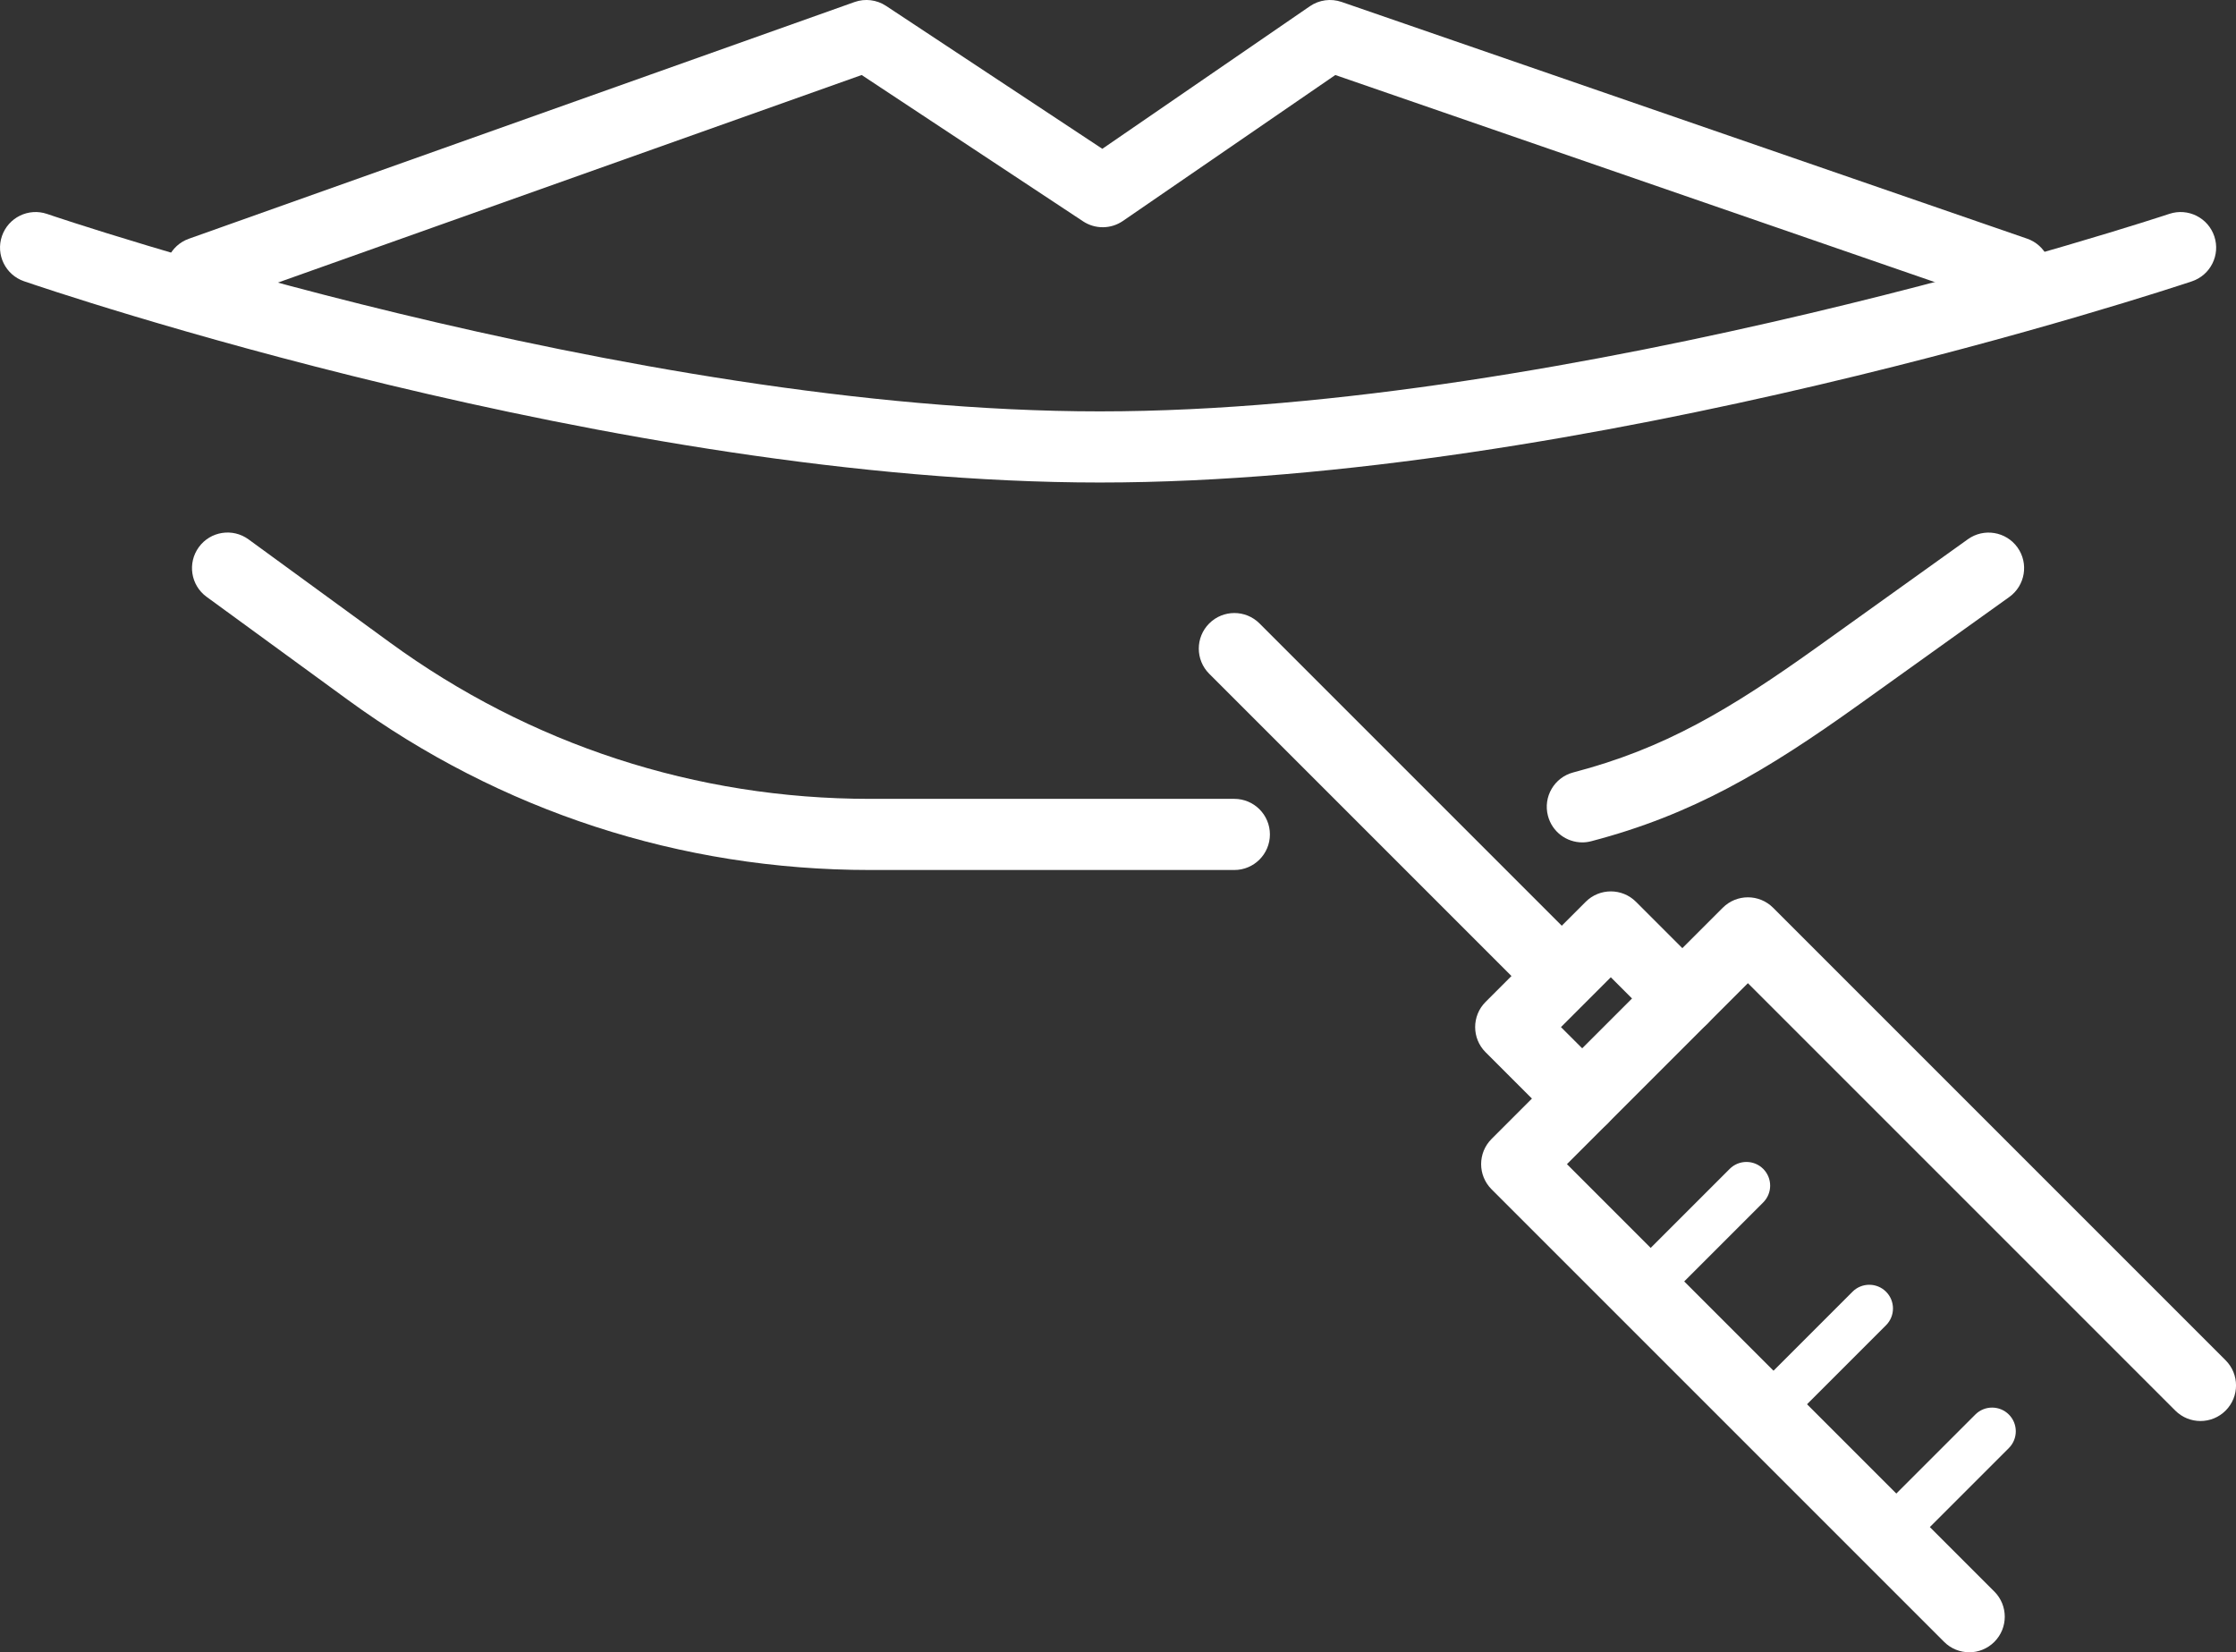 <?xml version="1.0" encoding="UTF-8"?>
<svg id="Layer_2" data-name="Layer 2" xmlns="http://www.w3.org/2000/svg" viewBox="0 0 471.53 348.42">
  <rect x="0" y="0" width="471.53" height="348.42" fill="#333333" stroke="none"/>
  <defs>
    <style>
      .cls-1 {
        fill: #fff;
      }
    </style>
  </defs>
  <g id="Layer_1-2" data-name="Layer 1">
    <g>
      <g>
        <path class="cls-1" d="M425,64.92c-.81,0-1.64-.13-2.45-.41L281.59,15.82l-44.8,30.78c-2.52,1.73-5.83,1.76-8.38,.08l-46.7-30.86L44.85,64.48c-3.9,1.39-8.19-.65-9.58-4.55-1.39-3.9,.65-8.19,4.55-9.58L180.2,.43c2.22-.79,4.68-.49,6.65,.81l45.61,30.14L276.22,1.32c1.96-1.35,4.44-1.69,6.7-.91l144.54,49.91c3.92,1.35,5.99,5.62,4.64,9.54-1.07,3.1-3.98,5.05-7.09,5.05Z"/>
        <path class="cls-1" d="M231.93,101.75C129.77,101.75,10.11,61.04,5.07,59.31c-3.92-1.35-6-5.61-4.66-9.53,1.35-3.92,5.61-6,9.53-4.66,1.21,.42,122.38,41.63,222,41.63s224.28-41.23,225.53-41.65c3.93-1.31,8.18,.81,9.49,4.74,1.31,3.93-.81,8.18-4.74,9.49-5.19,1.73-128.15,42.42-230.28,42.42Z"/>
        <path class="cls-1" d="M333.68,177.64c-3.33,0-6.37-2.23-7.25-5.61-1.05-4.01,1.35-8.1,5.36-9.15,19.2-5.02,32.92-13.19,51.53-26.5l31.67-22.67c3.37-2.41,8.05-1.63,10.46,1.73,2.41,3.37,1.63,8.05-1.74,10.46l-31.67,22.67c-19.6,14.03-35.12,23.24-56.47,28.82-.64,.17-1.27,.25-1.9,.25Z"/>
        <path class="cls-1" d="M260.29,183.46h-76.88c-39.82,0-77.88-12.4-110.05-35.87l-29.79-21.73c-3.35-2.44-4.08-7.13-1.64-10.48,2.44-3.35,7.13-4.08,10.48-1.64l29.79,21.73c29.59,21.58,64.59,32.99,101.22,32.99h76.88c4.14,0,7.5,3.36,7.5,7.5s-3.36,7.5-7.5,7.5Z"/>
      </g>
      <g>
        <g>
          <path class="cls-1" d="M415.27,348.42c-1.92,0-3.84-.73-5.3-2.2l-95.43-95.43c-2.93-2.93-2.93-7.68,0-10.61l48.76-48.76c2.93-2.93,7.68-2.93,10.61,0l95.43,95.43c2.93,2.93,2.93,7.68,0,10.61-2.93,2.93-7.68,2.93-10.61,0l-90.13-90.13-38.16,38.16,90.13,90.13c2.93,2.93,2.93,7.68,0,10.61-1.46,1.46-3.38,2.2-5.3,2.2Z"/>
          <path class="cls-1" d="M333.66,239.17c-1.92,0-3.84-.73-5.3-2.2l-15.08-15.08c-2.93-2.93-2.93-7.68,0-10.61l21.11-21.11c2.93-2.93,7.68-2.93,10.61,0l15.08,15.08c2.93,2.93,2.93,7.68,0,10.61-2.93,2.93-7.68,2.93-10.61,0l-9.78-9.78-10.51,10.51,9.78,9.78c2.93,2.93,2.93,7.68,0,10.61-1.46,1.46-3.38,2.2-5.3,2.2Z"/>
          <path class="cls-1" d="M327.02,211c-1.92,0-3.84-.73-5.3-2.2l-66.72-66.72c-2.93-2.93-2.93-7.68,0-10.61,2.93-2.93,7.68-2.93,10.61,0l66.72,66.72c2.93,2.93,2.93,7.68,0,10.61-1.46,1.46-3.38,2.2-5.3,2.2Z"/>
        </g>
        <path class="cls-1" d="M346,277.32c-1.28,0-2.56-.49-3.54-1.46-1.95-1.95-1.95-5.12,0-7.07l22.3-22.3c1.95-1.95,5.12-1.95,7.07,0,1.95,1.95,1.95,5.12,0,7.07l-22.3,22.3c-.98,.98-2.26,1.46-3.54,1.46Z"/>
        <path class="cls-1" d="M371.9,303.22c-1.28,0-2.56-.49-3.54-1.46-1.95-1.95-1.95-5.12,0-7.07l22.3-22.3c1.95-1.95,5.12-1.95,7.07,0,1.95,1.95,1.95,5.12,0,7.07l-22.3,22.3c-.98,.98-2.26,1.46-3.54,1.46Z"/>
        <path class="cls-1" d="M397.8,329.12c-1.28,0-2.56-.49-3.54-1.46-1.95-1.95-1.95-5.12,0-7.07l22.3-22.3c1.95-1.95,5.12-1.95,7.07,0,1.95,1.95,1.95,5.12,0,7.07l-22.3,22.3c-.98,.98-2.26,1.46-3.54,1.46Z"/>
      </g>
    </g>
  </g>
</svg>